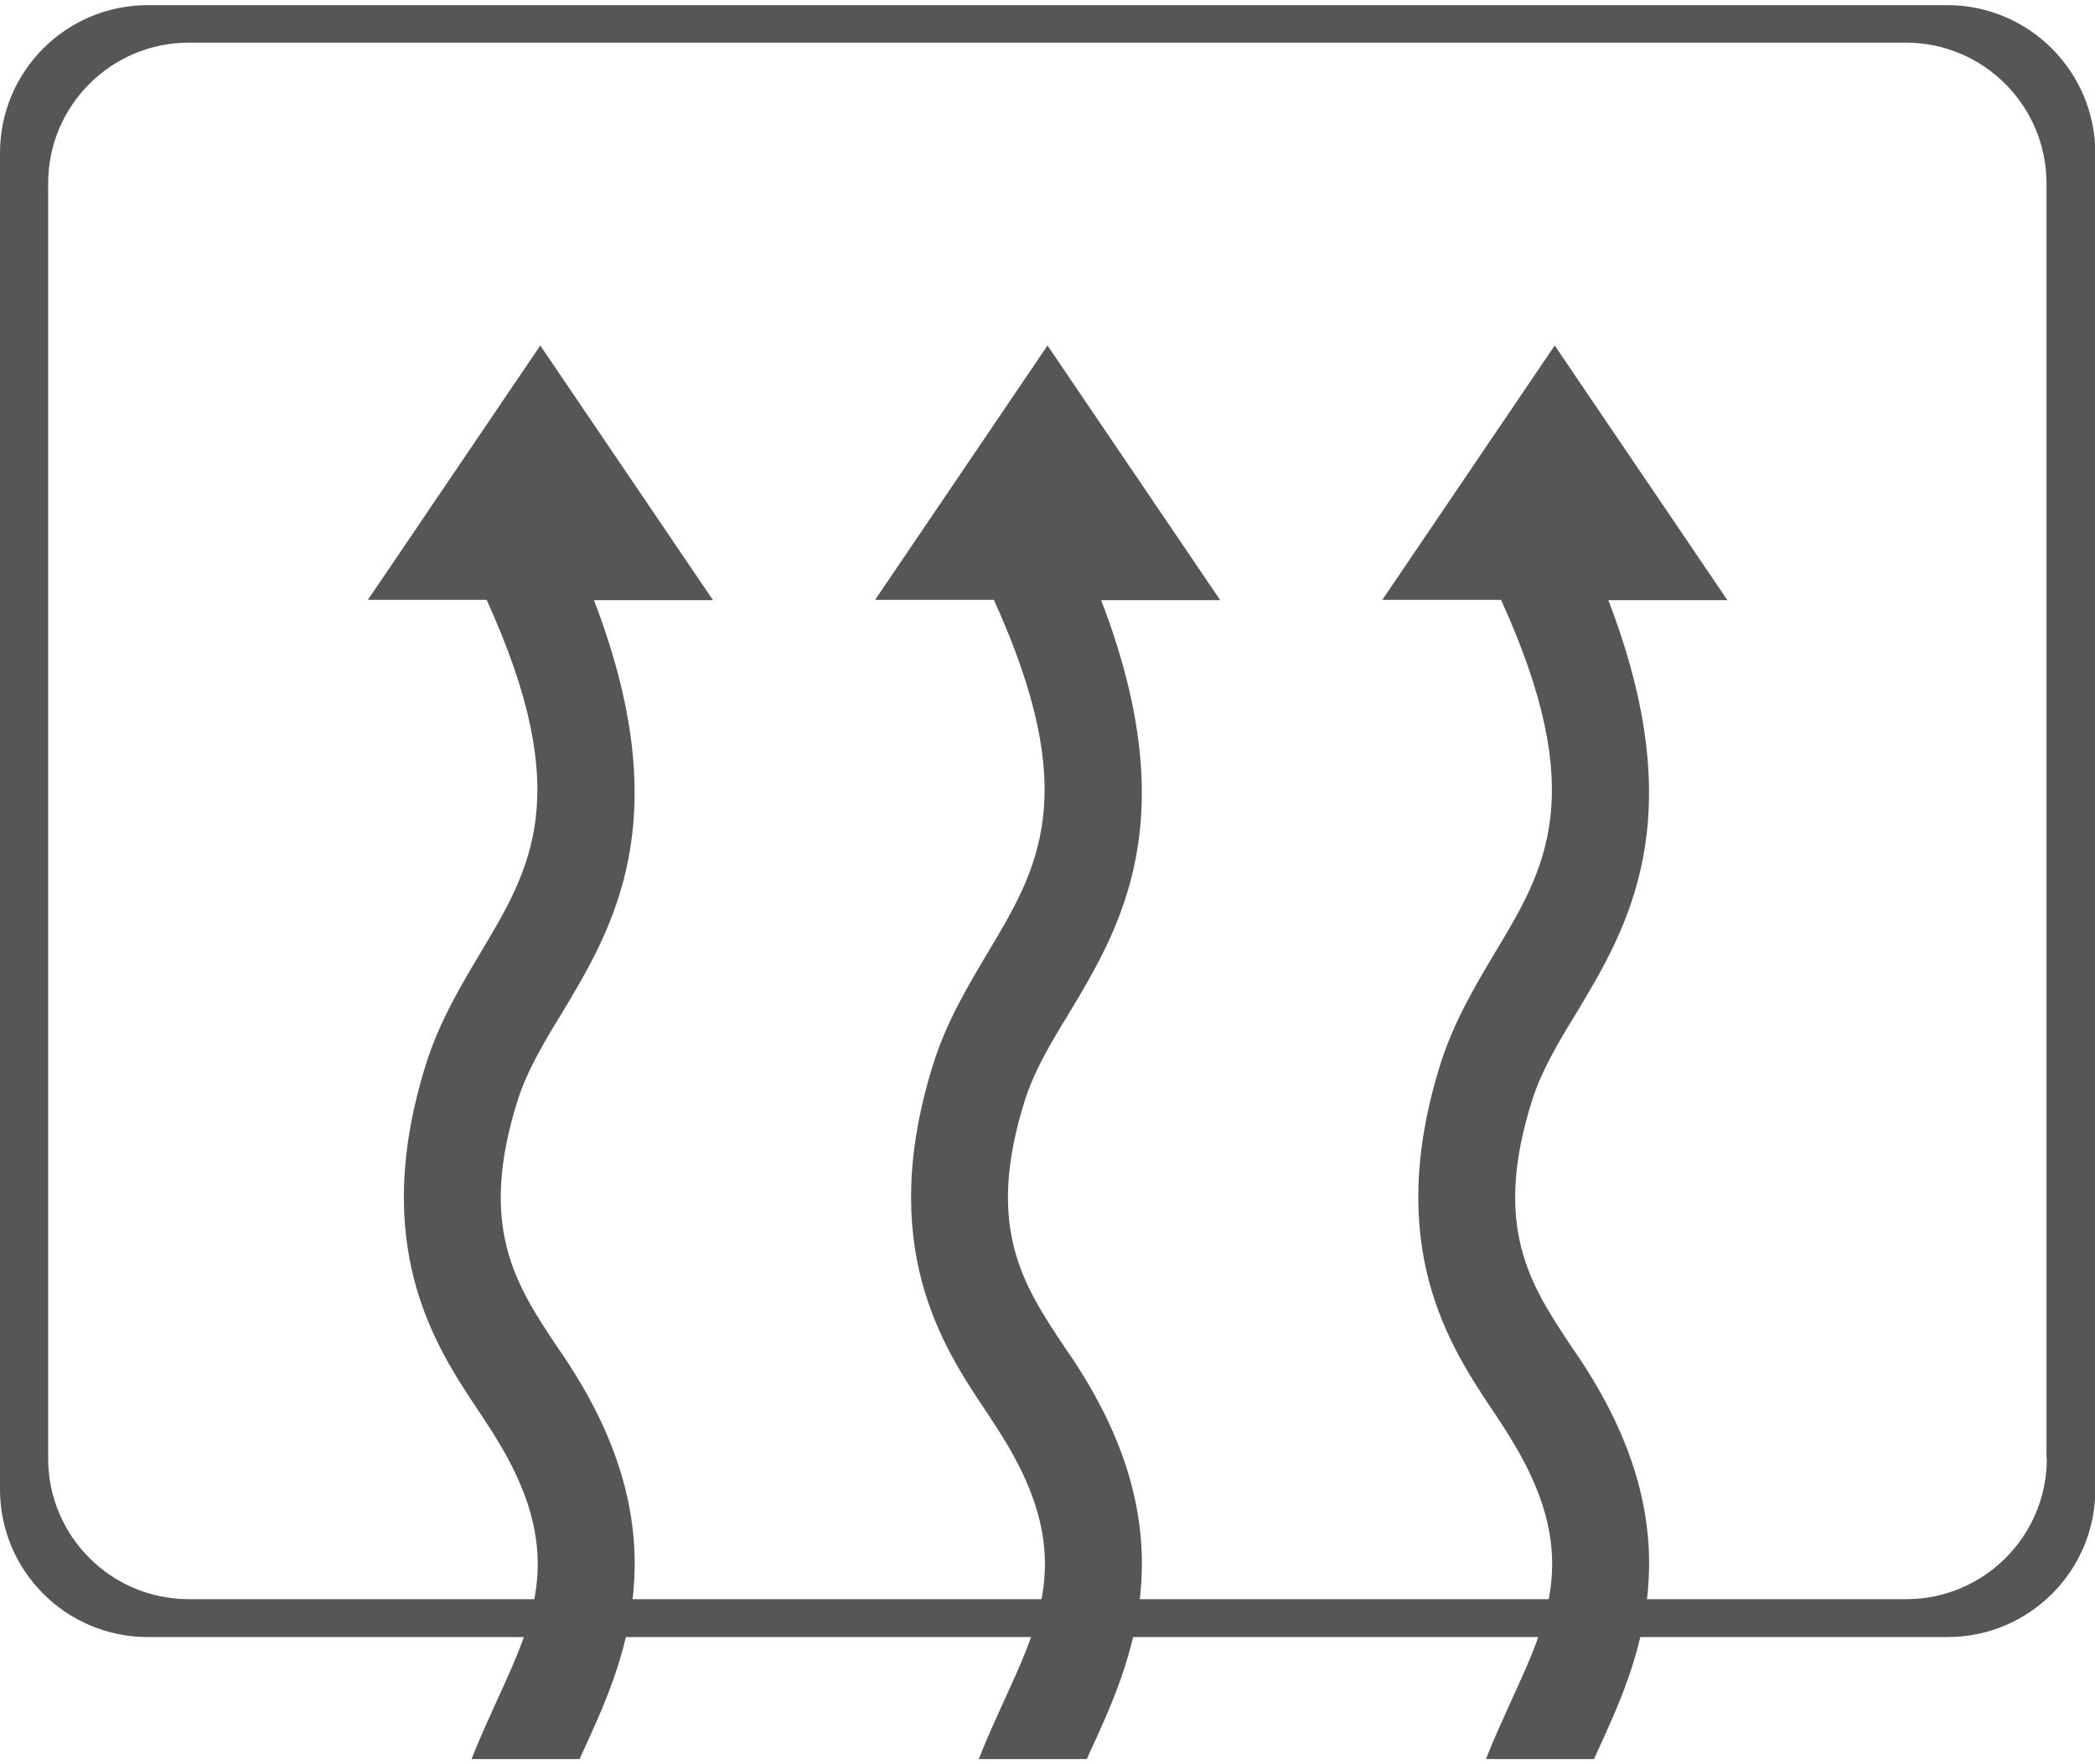 <?xml version="1.0" encoding="UTF-8"?>
<!-- Generator: Adobe Illustrator 25.2.1, SVG Export Plug-In . SVG Version: 6.00 Build 0)  -->
<svg version="1.1" id="Ebene_1" xmlns="http://www.w3.org/2000/svg" xmlns:xlink="http://www.w3.org/1999/xlink" x="0px" y="0px" viewBox="0 0 57 48" style="enable-background:new 0 0 57 48;" xml:space="preserve">
<style type="text/css">
	.st0{fill:#575656;}
</style>
<g>
	<path class="st0" d="M13.08,25.91c-0.54,0.91-1.1,1.84-1.47,2.98c-1.59,5,0.23,7.74,1.44,9.54c0.14,0.22,0.28,0.42,0.4,0.62   c1.96,3.12,1.12,4.93,0.06,7.24c-0.23,0.51-0.47,1.03-0.68,1.57h2.94c0.03-0.06,0.05-0.12,0.08-0.18   c1.12-2.43,2.65-5.76-0.25-10.37c-0.14-0.23-0.3-0.46-0.45-0.68c-1.11-1.67-2.16-3.24-1.06-6.71c0.25-0.78,0.69-1.53,1.17-2.31   c1.44-2.39,3.19-5.32,0.9-11.28h3.24L14.7,9.4l-4.69,6.92h3.23C15.65,21.62,14.45,23.62,13.08,25.91z"/>
	<path class="st0" d="M26.88,25.91c-0.54,0.91-1.1,1.84-1.47,2.98c-1.59,5,0.23,7.74,1.44,9.54c0.14,0.22,0.28,0.42,0.4,0.62   c1.96,3.12,1.12,4.93,0.06,7.24c-0.23,0.51-0.47,1.03-0.68,1.57h2.94c0.03-0.06,0.05-0.12,0.08-0.18   c1.12-2.43,2.65-5.76-0.25-10.37c-0.14-0.23-0.3-0.46-0.45-0.68c-1.11-1.67-2.16-3.24-1.06-6.71c0.25-0.78,0.69-1.53,1.17-2.31   c1.44-2.39,3.19-5.32,0.9-11.28h3.24L28.5,9.4l-4.69,6.92h3.23C29.45,21.62,28.25,23.62,26.88,25.91z"/>
	<path class="st0" d="M40.68,25.91c-0.54,0.91-1.1,1.84-1.47,2.98c-1.59,5,0.23,7.74,1.44,9.54c0.14,0.22,0.28,0.42,0.4,0.62   c1.96,3.12,1.12,4.93,0.06,7.24c-0.23,0.51-0.47,1.03-0.68,1.57h2.94c0.03-0.06,0.05-0.12,0.08-0.18   c1.12-2.43,2.65-5.76-0.25-10.37c-0.14-0.23-0.3-0.46-0.45-0.68c-1.11-1.67-2.16-3.24-1.06-6.71c0.25-0.78,0.69-1.53,1.17-2.31   c1.44-2.39,3.19-5.32,0.9-11.28h3.24L42.3,9.4l-4.69,6.92h3.23C43.25,21.62,42.06,23.62,40.68,25.91z"/>
</g>
<path class="st0" d="M52.98,0.14H4.02C1.8,0.14,0,1.94,0,4.16v36.36c0,2.22,1.8,4.02,4.02,4.02h48.97c2.22,0,4.02-1.8,4.02-4.02  V4.16C57,1.94,55.2,0.14,52.98,0.14z M55.69,39.68c0,2.12-1.72,3.83-3.83,3.83H5.14c-2.12,0-3.83-1.72-3.83-3.83V4.99  c0-2.12,1.72-3.83,3.83-3.83h46.71c2.12,0,3.83,1.72,3.83,3.83V39.68z"/>
</svg>